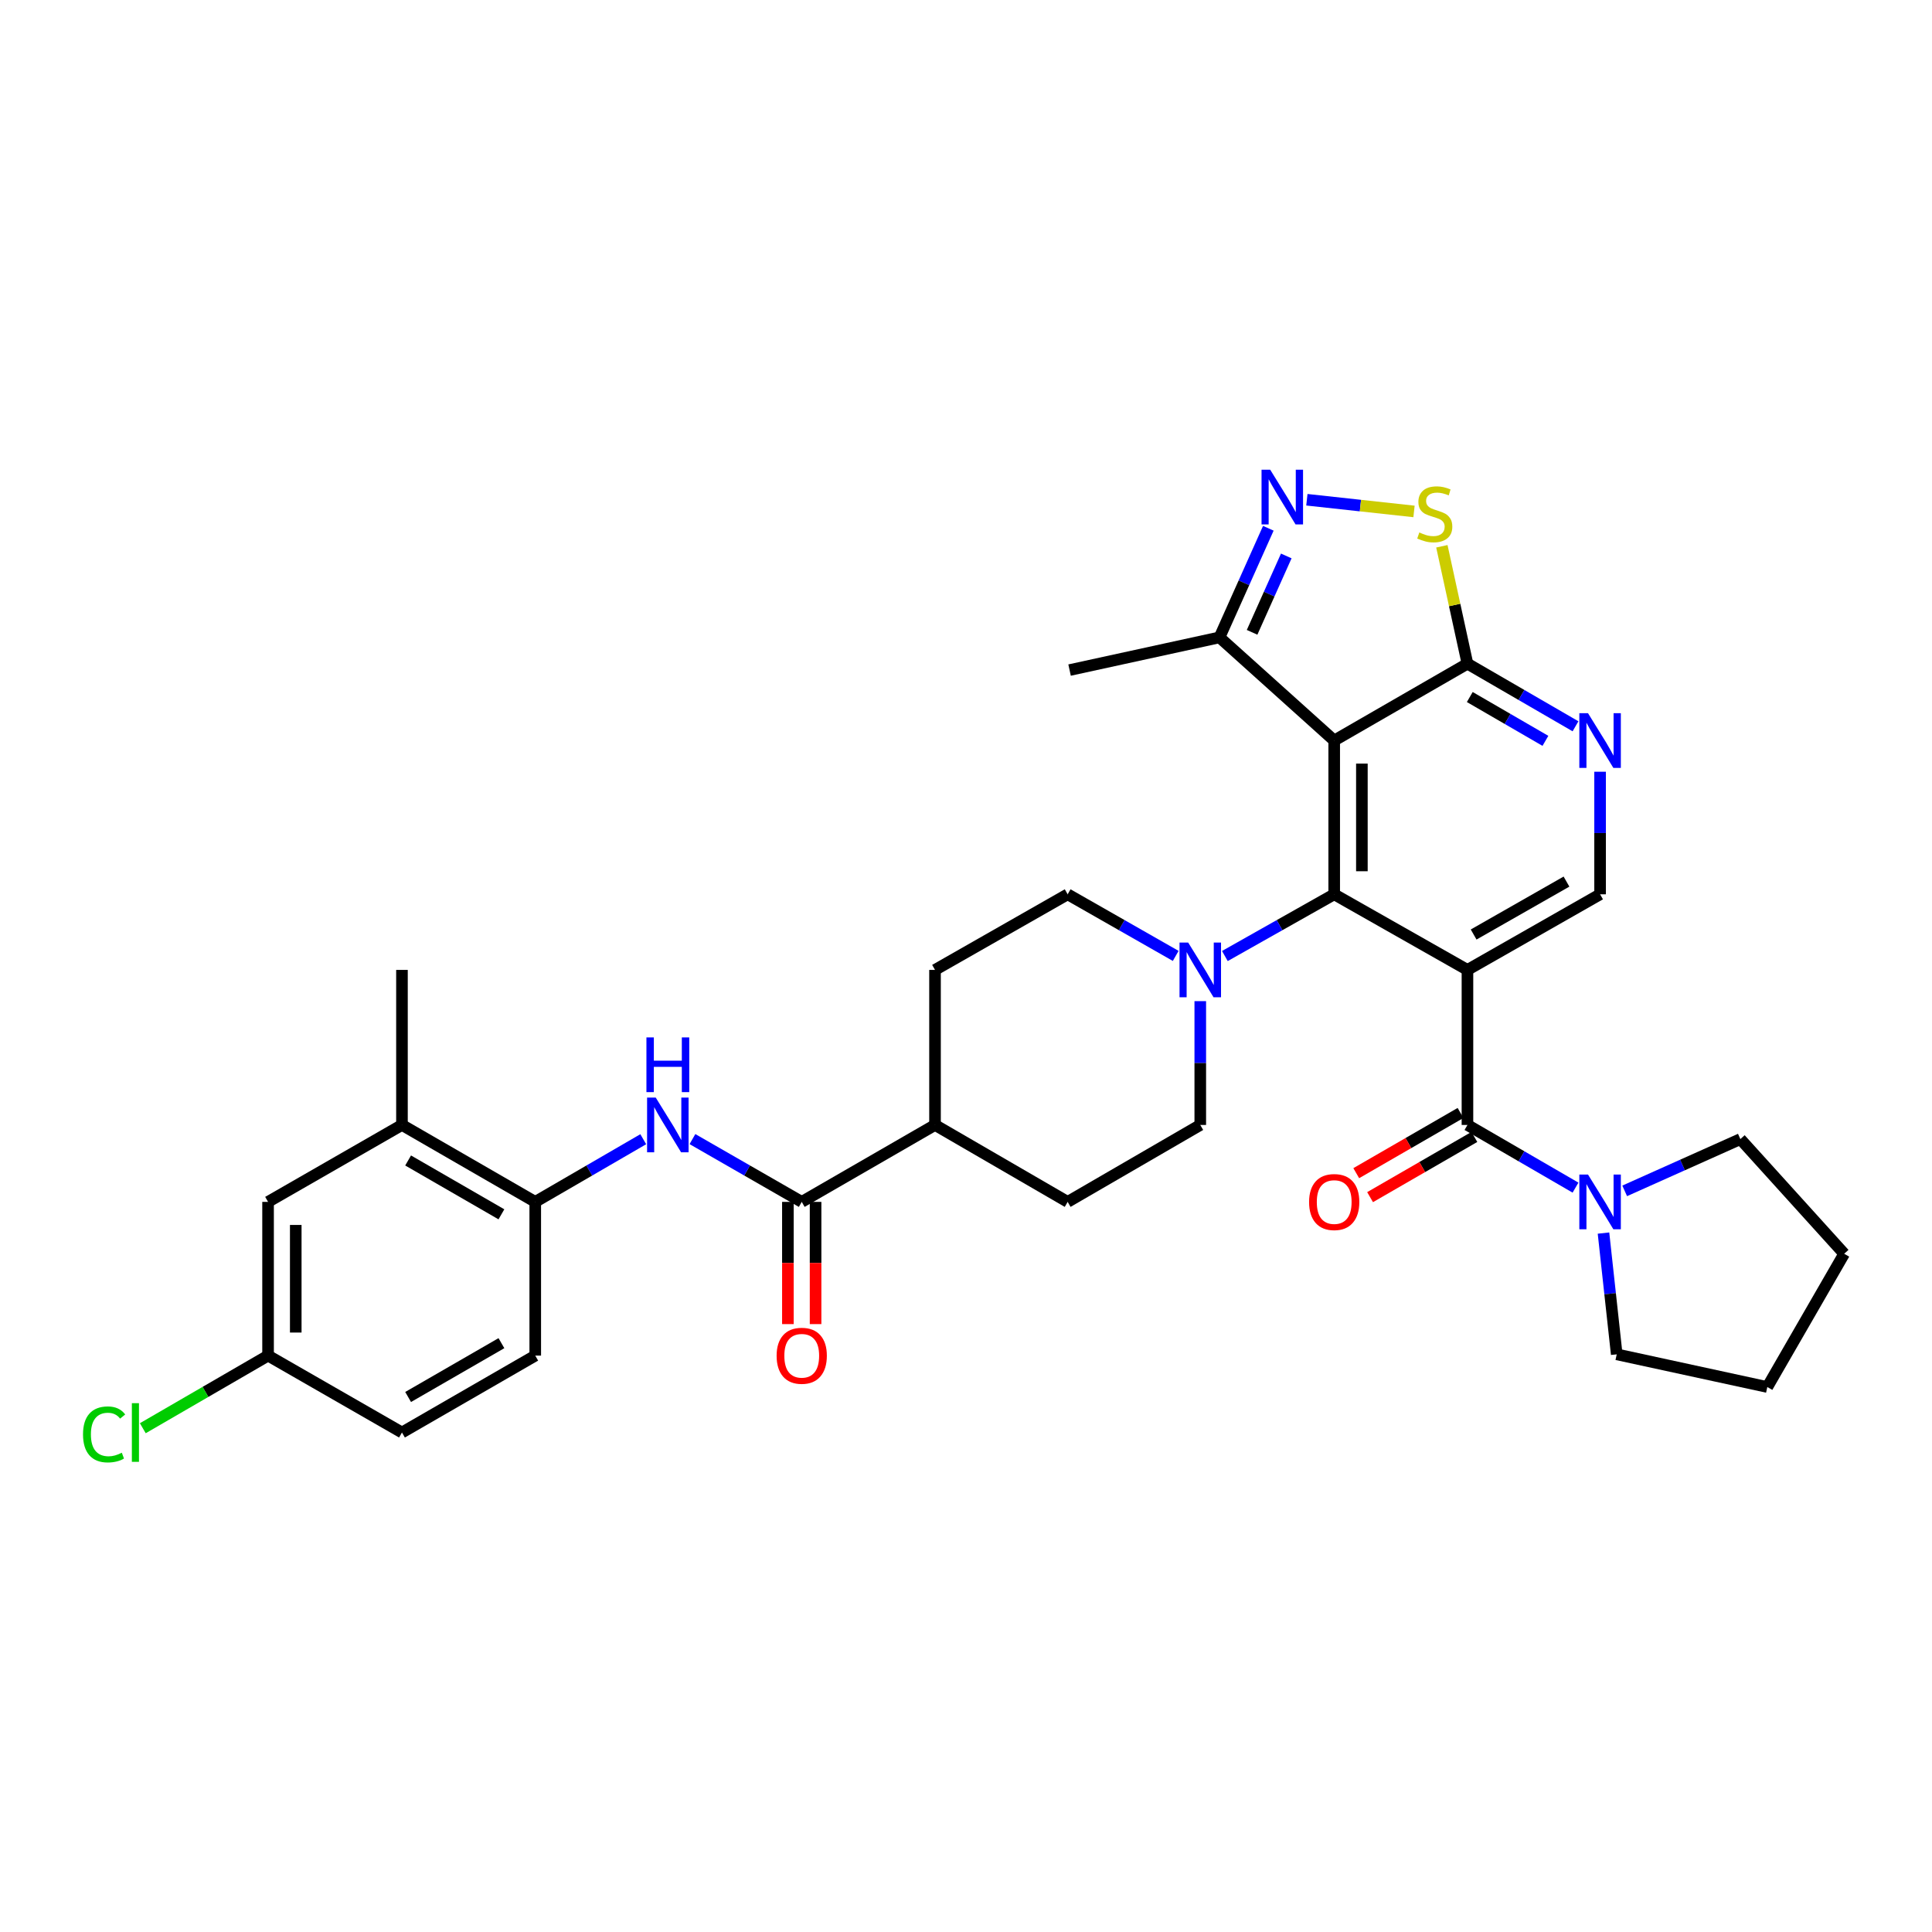 <?xml version='1.0' encoding='iso-8859-1'?>
<svg version='1.1' baseProfile='full'
              xmlns='http://www.w3.org/2000/svg'
                      xmlns:rdkit='http://www.rdkit.org/xml'
                      xmlns:xlink='http://www.w3.org/1999/xlink'
                  xml:space='preserve'
width='1000px' height='1000px' viewBox='0 0 1000 1000'>
<!-- END OF HEADER -->
<rect style='opacity:1.0;fill:#FFFFFF;stroke:none' width='1000' height='1000' x='0' y='0'> </rect>
<path class='bond-0' d='M 759.551,502.024 L 690.58,462.89' style='fill:none;fill-rule:evenodd;stroke:#000000;stroke-width:6px;stroke-linecap:butt;stroke-linejoin:miter;stroke-opacity:1' />
<path class='bond-2' d='M 759.551,502.024 L 759.551,582.275' style='fill:none;fill-rule:evenodd;stroke:#000000;stroke-width:6px;stroke-linecap:butt;stroke-linejoin:miter;stroke-opacity:1' />
<path class='bond-11' d='M 759.551,502.024 L 828.203,462.89' style='fill:none;fill-rule:evenodd;stroke:#000000;stroke-width:6px;stroke-linecap:butt;stroke-linejoin:miter;stroke-opacity:1' />
<path class='bond-11' d='M 762.752,483.705 L 810.809,456.311' style='fill:none;fill-rule:evenodd;stroke:#000000;stroke-width:6px;stroke-linecap:butt;stroke-linejoin:miter;stroke-opacity:1' />
<path class='bond-1' d='M 690.58,462.89 L 690.58,383.3' style='fill:none;fill-rule:evenodd;stroke:#000000;stroke-width:6px;stroke-linecap:butt;stroke-linejoin:miter;stroke-opacity:1' />
<path class='bond-1' d='M 704.909,450.951 L 704.909,395.238' style='fill:none;fill-rule:evenodd;stroke:#000000;stroke-width:6px;stroke-linecap:butt;stroke-linejoin:miter;stroke-opacity:1' />
<path class='bond-5' d='M 690.58,462.89 L 662.285,478.864' style='fill:none;fill-rule:evenodd;stroke:#000000;stroke-width:6px;stroke-linecap:butt;stroke-linejoin:miter;stroke-opacity:1' />
<path class='bond-5' d='M 662.285,478.864 L 633.989,494.837' style='fill:none;fill-rule:evenodd;stroke:#0000FF;stroke-width:6px;stroke-linecap:butt;stroke-linejoin:miter;stroke-opacity:1' />
<path class='bond-12' d='M 690.58,383.3 L 631.21,329.908' style='fill:none;fill-rule:evenodd;stroke:#000000;stroke-width:6px;stroke-linecap:butt;stroke-linejoin:miter;stroke-opacity:1' />
<path class='bond-33' d='M 690.58,383.3 L 759.551,343.521' style='fill:none;fill-rule:evenodd;stroke:#000000;stroke-width:6px;stroke-linecap:butt;stroke-linejoin:miter;stroke-opacity:1' />
<path class='bond-8' d='M 759.551,582.275 L 787.515,598.494' style='fill:none;fill-rule:evenodd;stroke:#000000;stroke-width:6px;stroke-linecap:butt;stroke-linejoin:miter;stroke-opacity:1' />
<path class='bond-8' d='M 787.515,598.494 L 815.479,614.714' style='fill:none;fill-rule:evenodd;stroke:#0000FF;stroke-width:6px;stroke-linecap:butt;stroke-linejoin:miter;stroke-opacity:1' />
<path class='bond-15' d='M 755.968,576.07 L 728.979,591.652' style='fill:none;fill-rule:evenodd;stroke:#000000;stroke-width:6px;stroke-linecap:butt;stroke-linejoin:miter;stroke-opacity:1' />
<path class='bond-15' d='M 728.979,591.652 L 701.989,607.234' style='fill:none;fill-rule:evenodd;stroke:#FF0000;stroke-width:6px;stroke-linecap:butt;stroke-linejoin:miter;stroke-opacity:1' />
<path class='bond-15' d='M 763.133,588.48 L 736.143,604.062' style='fill:none;fill-rule:evenodd;stroke:#000000;stroke-width:6px;stroke-linecap:butt;stroke-linejoin:miter;stroke-opacity:1' />
<path class='bond-15' d='M 736.143,604.062 L 709.153,619.644' style='fill:none;fill-rule:evenodd;stroke:#FF0000;stroke-width:6px;stroke-linecap:butt;stroke-linejoin:miter;stroke-opacity:1' />
<path class='bond-3' d='M 656.486,273.433 L 643.848,301.67' style='fill:none;fill-rule:evenodd;stroke:#0000FF;stroke-width:6px;stroke-linecap:butt;stroke-linejoin:miter;stroke-opacity:1' />
<path class='bond-3' d='M 643.848,301.67 L 631.21,329.908' style='fill:none;fill-rule:evenodd;stroke:#000000;stroke-width:6px;stroke-linecap:butt;stroke-linejoin:miter;stroke-opacity:1' />
<path class='bond-3' d='M 665.773,287.757 L 656.927,307.524' style='fill:none;fill-rule:evenodd;stroke:#0000FF;stroke-width:6px;stroke-linecap:butt;stroke-linejoin:miter;stroke-opacity:1' />
<path class='bond-3' d='M 656.927,307.524 L 648.08,327.29' style='fill:none;fill-rule:evenodd;stroke:#000000;stroke-width:6px;stroke-linecap:butt;stroke-linejoin:miter;stroke-opacity:1' />
<path class='bond-34' d='M 676.438,258.671 L 704.164,261.694' style='fill:none;fill-rule:evenodd;stroke:#0000FF;stroke-width:6px;stroke-linecap:butt;stroke-linejoin:miter;stroke-opacity:1' />
<path class='bond-34' d='M 704.164,261.694 L 731.89,264.717' style='fill:none;fill-rule:evenodd;stroke:#CCCC00;stroke-width:6px;stroke-linecap:butt;stroke-linejoin:miter;stroke-opacity:1' />
<path class='bond-4' d='M 759.551,343.521 L 787.515,359.724' style='fill:none;fill-rule:evenodd;stroke:#000000;stroke-width:6px;stroke-linecap:butt;stroke-linejoin:miter;stroke-opacity:1' />
<path class='bond-4' d='M 787.515,359.724 L 815.479,375.927' style='fill:none;fill-rule:evenodd;stroke:#0000FF;stroke-width:6px;stroke-linecap:butt;stroke-linejoin:miter;stroke-opacity:1' />
<path class='bond-4' d='M 760.756,360.78 L 780.331,372.122' style='fill:none;fill-rule:evenodd;stroke:#000000;stroke-width:6px;stroke-linecap:butt;stroke-linejoin:miter;stroke-opacity:1' />
<path class='bond-4' d='M 780.331,372.122 L 799.906,383.464' style='fill:none;fill-rule:evenodd;stroke:#0000FF;stroke-width:6px;stroke-linecap:butt;stroke-linejoin:miter;stroke-opacity:1' />
<path class='bond-6' d='M 759.551,343.521 L 752.93,313.138' style='fill:none;fill-rule:evenodd;stroke:#000000;stroke-width:6px;stroke-linecap:butt;stroke-linejoin:miter;stroke-opacity:1' />
<path class='bond-6' d='M 752.93,313.138 L 746.31,282.755' style='fill:none;fill-rule:evenodd;stroke:#CCCC00;stroke-width:6px;stroke-linecap:butt;stroke-linejoin:miter;stroke-opacity:1' />
<path class='bond-17' d='M 621.259,518.19 L 621.259,550.233' style='fill:none;fill-rule:evenodd;stroke:#0000FF;stroke-width:6px;stroke-linecap:butt;stroke-linejoin:miter;stroke-opacity:1' />
<path class='bond-17' d='M 621.259,550.233 L 621.259,582.275' style='fill:none;fill-rule:evenodd;stroke:#000000;stroke-width:6px;stroke-linecap:butt;stroke-linejoin:miter;stroke-opacity:1' />
<path class='bond-18' d='M 608.544,494.775 L 580.579,478.832' style='fill:none;fill-rule:evenodd;stroke:#0000FF;stroke-width:6px;stroke-linecap:butt;stroke-linejoin:miter;stroke-opacity:1' />
<path class='bond-18' d='M 580.579,478.832 L 552.615,462.89' style='fill:none;fill-rule:evenodd;stroke:#000000;stroke-width:6px;stroke-linecap:butt;stroke-linejoin:miter;stroke-opacity:1' />
<path class='bond-7' d='M 414.976,622.094 L 483.963,582.275' style='fill:none;fill-rule:evenodd;stroke:#000000;stroke-width:6px;stroke-linecap:butt;stroke-linejoin:miter;stroke-opacity:1' />
<path class='bond-10' d='M 414.976,622.094 L 386.693,605.844' style='fill:none;fill-rule:evenodd;stroke:#000000;stroke-width:6px;stroke-linecap:butt;stroke-linejoin:miter;stroke-opacity:1' />
<path class='bond-10' d='M 386.693,605.844 L 358.41,589.594' style='fill:none;fill-rule:evenodd;stroke:#0000FF;stroke-width:6px;stroke-linecap:butt;stroke-linejoin:miter;stroke-opacity:1' />
<path class='bond-19' d='M 407.812,622.094 L 407.812,653.722' style='fill:none;fill-rule:evenodd;stroke:#000000;stroke-width:6px;stroke-linecap:butt;stroke-linejoin:miter;stroke-opacity:1' />
<path class='bond-19' d='M 407.812,653.722 L 407.812,685.351' style='fill:none;fill-rule:evenodd;stroke:#FF0000;stroke-width:6px;stroke-linecap:butt;stroke-linejoin:miter;stroke-opacity:1' />
<path class='bond-19' d='M 422.141,622.094 L 422.141,653.722' style='fill:none;fill-rule:evenodd;stroke:#000000;stroke-width:6px;stroke-linecap:butt;stroke-linejoin:miter;stroke-opacity:1' />
<path class='bond-19' d='M 422.141,653.722 L 422.141,685.351' style='fill:none;fill-rule:evenodd;stroke:#FF0000;stroke-width:6px;stroke-linecap:butt;stroke-linejoin:miter;stroke-opacity:1' />
<path class='bond-27' d='M 829.965,638.238 L 833.391,669.619' style='fill:none;fill-rule:evenodd;stroke:#0000FF;stroke-width:6px;stroke-linecap:butt;stroke-linejoin:miter;stroke-opacity:1' />
<path class='bond-27' d='M 833.391,669.619 L 836.816,700.999' style='fill:none;fill-rule:evenodd;stroke:#000000;stroke-width:6px;stroke-linecap:butt;stroke-linejoin:miter;stroke-opacity:1' />
<path class='bond-28' d='M 840.932,616.396 L 870.872,602.993' style='fill:none;fill-rule:evenodd;stroke:#0000FF;stroke-width:6px;stroke-linecap:butt;stroke-linejoin:miter;stroke-opacity:1' />
<path class='bond-28' d='M 870.872,602.993 L 900.811,589.591' style='fill:none;fill-rule:evenodd;stroke:#000000;stroke-width:6px;stroke-linecap:butt;stroke-linejoin:miter;stroke-opacity:1' />
<path class='bond-9' d='M 828.203,399.449 L 828.203,431.17' style='fill:none;fill-rule:evenodd;stroke:#0000FF;stroke-width:6px;stroke-linecap:butt;stroke-linejoin:miter;stroke-opacity:1' />
<path class='bond-9' d='M 828.203,431.17 L 828.203,462.89' style='fill:none;fill-rule:evenodd;stroke:#000000;stroke-width:6px;stroke-linecap:butt;stroke-linejoin:miter;stroke-opacity:1' />
<path class='bond-13' d='M 332.948,589.657 L 304.995,605.875' style='fill:none;fill-rule:evenodd;stroke:#0000FF;stroke-width:6px;stroke-linecap:butt;stroke-linejoin:miter;stroke-opacity:1' />
<path class='bond-13' d='M 304.995,605.875 L 277.043,622.094' style='fill:none;fill-rule:evenodd;stroke:#000000;stroke-width:6px;stroke-linecap:butt;stroke-linejoin:miter;stroke-opacity:1' />
<path class='bond-29' d='M 631.21,329.908 L 553.61,346.832' style='fill:none;fill-rule:evenodd;stroke:#000000;stroke-width:6px;stroke-linecap:butt;stroke-linejoin:miter;stroke-opacity:1' />
<path class='bond-14' d='M 277.043,622.094 L 208.057,582.275' style='fill:none;fill-rule:evenodd;stroke:#000000;stroke-width:6px;stroke-linecap:butt;stroke-linejoin:miter;stroke-opacity:1' />
<path class='bond-14' d='M 259.532,628.531 L 211.241,600.658' style='fill:none;fill-rule:evenodd;stroke:#000000;stroke-width:6px;stroke-linecap:butt;stroke-linejoin:miter;stroke-opacity:1' />
<path class='bond-21' d='M 277.043,622.094 L 277.043,701.66' style='fill:none;fill-rule:evenodd;stroke:#000000;stroke-width:6px;stroke-linecap:butt;stroke-linejoin:miter;stroke-opacity:1' />
<path class='bond-20' d='M 208.057,582.275 L 138.752,622.094' style='fill:none;fill-rule:evenodd;stroke:#000000;stroke-width:6px;stroke-linecap:butt;stroke-linejoin:miter;stroke-opacity:1' />
<path class='bond-30' d='M 208.057,582.275 L 208.057,502.024' style='fill:none;fill-rule:evenodd;stroke:#000000;stroke-width:6px;stroke-linecap:butt;stroke-linejoin:miter;stroke-opacity:1' />
<path class='bond-16' d='M 483.963,582.275 L 483.963,502.024' style='fill:none;fill-rule:evenodd;stroke:#000000;stroke-width:6px;stroke-linecap:butt;stroke-linejoin:miter;stroke-opacity:1' />
<path class='bond-36' d='M 483.963,582.275 L 552.615,622.094' style='fill:none;fill-rule:evenodd;stroke:#000000;stroke-width:6px;stroke-linecap:butt;stroke-linejoin:miter;stroke-opacity:1' />
<path class='bond-23' d='M 621.259,582.275 L 552.615,622.094' style='fill:none;fill-rule:evenodd;stroke:#000000;stroke-width:6px;stroke-linecap:butt;stroke-linejoin:miter;stroke-opacity:1' />
<path class='bond-22' d='M 552.615,462.89 L 483.963,502.024' style='fill:none;fill-rule:evenodd;stroke:#000000;stroke-width:6px;stroke-linecap:butt;stroke-linejoin:miter;stroke-opacity:1' />
<path class='bond-37' d='M 138.752,622.094 L 138.752,701.66' style='fill:none;fill-rule:evenodd;stroke:#000000;stroke-width:6px;stroke-linecap:butt;stroke-linejoin:miter;stroke-opacity:1' />
<path class='bond-37' d='M 153.081,634.029 L 153.081,689.725' style='fill:none;fill-rule:evenodd;stroke:#000000;stroke-width:6px;stroke-linecap:butt;stroke-linejoin:miter;stroke-opacity:1' />
<path class='bond-25' d='M 277.043,701.66 L 208.057,741.463' style='fill:none;fill-rule:evenodd;stroke:#000000;stroke-width:6px;stroke-linecap:butt;stroke-linejoin:miter;stroke-opacity:1' />
<path class='bond-25' d='M 259.534,695.219 L 211.244,723.081' style='fill:none;fill-rule:evenodd;stroke:#000000;stroke-width:6px;stroke-linecap:butt;stroke-linejoin:miter;stroke-opacity:1' />
<path class='bond-24' d='M 138.752,701.66 L 208.057,741.463' style='fill:none;fill-rule:evenodd;stroke:#000000;stroke-width:6px;stroke-linecap:butt;stroke-linejoin:miter;stroke-opacity:1' />
<path class='bond-26' d='M 138.752,701.66 L 106.334,720.453' style='fill:none;fill-rule:evenodd;stroke:#000000;stroke-width:6px;stroke-linecap:butt;stroke-linejoin:miter;stroke-opacity:1' />
<path class='bond-26' d='M 106.334,720.453 L 73.915,739.246' style='fill:none;fill-rule:evenodd;stroke:#00CC00;stroke-width:6px;stroke-linecap:butt;stroke-linejoin:miter;stroke-opacity:1' />
<path class='bond-32' d='M 836.816,700.999 L 914.758,717.915' style='fill:none;fill-rule:evenodd;stroke:#000000;stroke-width:6px;stroke-linecap:butt;stroke-linejoin:miter;stroke-opacity:1' />
<path class='bond-31' d='M 900.811,589.591 L 954.545,648.945' style='fill:none;fill-rule:evenodd;stroke:#000000;stroke-width:6px;stroke-linecap:butt;stroke-linejoin:miter;stroke-opacity:1' />
<path class='bond-35' d='M 954.545,648.945 L 914.758,717.915' style='fill:none;fill-rule:evenodd;stroke:#000000;stroke-width:6px;stroke-linecap:butt;stroke-linejoin:miter;stroke-opacity:1' />
<path  class='atom-4' d='M 657.453 243.124
L 666.733 258.124
Q 667.653 259.604, 669.133 262.284
Q 670.613 264.964, 670.693 265.124
L 670.693 243.124
L 674.453 243.124
L 674.453 271.444
L 670.573 271.444
L 660.613 255.044
Q 659.453 253.124, 658.213 250.924
Q 657.013 248.724, 656.653 248.044
L 656.653 271.444
L 652.973 271.444
L 652.973 243.124
L 657.453 243.124
' fill='#0000FF'/>
<path  class='atom-6' d='M 614.999 487.864
L 624.279 502.864
Q 625.199 504.344, 626.679 507.024
Q 628.159 509.704, 628.239 509.864
L 628.239 487.864
L 631.999 487.864
L 631.999 516.184
L 628.119 516.184
L 618.159 499.784
Q 616.999 497.864, 615.759 495.664
Q 614.559 493.464, 614.199 492.784
L 614.199 516.184
L 610.519 516.184
L 610.519 487.864
L 614.999 487.864
' fill='#0000FF'/>
<path  class='atom-7' d='M 734.634 275.609
Q 734.954 275.729, 736.274 276.289
Q 737.594 276.849, 739.034 277.209
Q 740.514 277.529, 741.954 277.529
Q 744.634 277.529, 746.194 276.249
Q 747.754 274.929, 747.754 272.649
Q 747.754 271.089, 746.954 270.129
Q 746.194 269.169, 744.994 268.649
Q 743.794 268.129, 741.794 267.529
Q 739.274 266.769, 737.754 266.049
Q 736.274 265.329, 735.194 263.809
Q 734.154 262.289, 734.154 259.729
Q 734.154 256.169, 736.554 253.969
Q 738.994 251.769, 743.794 251.769
Q 747.074 251.769, 750.794 253.329
L 749.874 256.409
Q 746.474 255.009, 743.914 255.009
Q 741.154 255.009, 739.634 256.169
Q 738.114 257.289, 738.154 259.249
Q 738.154 260.769, 738.914 261.689
Q 739.714 262.609, 740.834 263.129
Q 741.994 263.649, 743.914 264.249
Q 746.474 265.049, 747.994 265.849
Q 749.514 266.649, 750.594 268.289
Q 751.714 269.889, 751.714 272.649
Q 751.714 276.569, 749.074 278.689
Q 746.474 280.769, 742.114 280.769
Q 739.594 280.769, 737.674 280.209
Q 735.794 279.689, 733.554 278.769
L 734.634 275.609
' fill='#CCCC00'/>
<path  class='atom-9' d='M 821.943 607.934
L 831.223 622.934
Q 832.143 624.414, 833.623 627.094
Q 835.103 629.774, 835.183 629.934
L 835.183 607.934
L 838.943 607.934
L 838.943 636.254
L 835.063 636.254
L 825.103 619.854
Q 823.943 617.934, 822.703 615.734
Q 821.503 613.534, 821.143 612.854
L 821.143 636.254
L 817.463 636.254
L 817.463 607.934
L 821.943 607.934
' fill='#0000FF'/>
<path  class='atom-10' d='M 821.943 369.14
L 831.223 384.14
Q 832.143 385.62, 833.623 388.3
Q 835.103 390.98, 835.183 391.14
L 835.183 369.14
L 838.943 369.14
L 838.943 397.46
L 835.063 397.46
L 825.103 381.06
Q 823.943 379.14, 822.703 376.94
Q 821.503 374.74, 821.143 374.06
L 821.143 397.46
L 817.463 397.46
L 817.463 369.14
L 821.943 369.14
' fill='#0000FF'/>
<path  class='atom-11' d='M 339.411 568.115
L 348.691 583.115
Q 349.611 584.595, 351.091 587.275
Q 352.571 589.955, 352.651 590.115
L 352.651 568.115
L 356.411 568.115
L 356.411 596.435
L 352.531 596.435
L 342.571 580.035
Q 341.411 578.115, 340.171 575.915
Q 338.971 573.715, 338.611 573.035
L 338.611 596.435
L 334.931 596.435
L 334.931 568.115
L 339.411 568.115
' fill='#0000FF'/>
<path  class='atom-11' d='M 334.591 536.963
L 338.431 536.963
L 338.431 549.003
L 352.911 549.003
L 352.911 536.963
L 356.751 536.963
L 356.751 565.283
L 352.911 565.283
L 352.911 552.203
L 338.431 552.203
L 338.431 565.283
L 334.591 565.283
L 334.591 536.963
' fill='#0000FF'/>
<path  class='atom-16' d='M 677.58 622.174
Q 677.58 615.374, 680.94 611.574
Q 684.3 607.774, 690.58 607.774
Q 696.86 607.774, 700.22 611.574
Q 703.58 615.374, 703.58 622.174
Q 703.58 629.054, 700.18 632.974
Q 696.78 636.854, 690.58 636.854
Q 684.34 636.854, 680.94 632.974
Q 677.58 629.094, 677.58 622.174
M 690.58 633.654
Q 694.9 633.654, 697.22 630.774
Q 699.58 627.854, 699.58 622.174
Q 699.58 616.614, 697.22 613.814
Q 694.9 610.974, 690.58 610.974
Q 686.26 610.974, 683.9 613.774
Q 681.58 616.574, 681.58 622.174
Q 681.58 627.894, 683.9 630.774
Q 686.26 633.654, 690.58 633.654
' fill='#FF0000'/>
<path  class='atom-20' d='M 401.976 701.74
Q 401.976 694.94, 405.336 691.14
Q 408.696 687.34, 414.976 687.34
Q 421.256 687.34, 424.616 691.14
Q 427.976 694.94, 427.976 701.74
Q 427.976 708.62, 424.576 712.54
Q 421.176 716.42, 414.976 716.42
Q 408.736 716.42, 405.336 712.54
Q 401.976 708.66, 401.976 701.74
M 414.976 713.22
Q 419.296 713.22, 421.616 710.34
Q 423.976 707.42, 423.976 701.74
Q 423.976 696.18, 421.616 693.38
Q 419.296 690.54, 414.976 690.54
Q 410.656 690.54, 408.296 693.34
Q 405.976 696.14, 405.976 701.74
Q 405.976 707.46, 408.296 710.34
Q 410.656 713.22, 414.976 713.22
' fill='#FF0000'/>
<path  class='atom-27' d='M 42.971 742.443
Q 42.971 735.403, 46.251 731.723
Q 49.571 728.003, 55.851 728.003
Q 61.691 728.003, 64.811 732.123
L 62.171 734.283
Q 59.891 731.283, 55.851 731.283
Q 51.571 731.283, 49.291 734.163
Q 47.051 737.003, 47.051 742.443
Q 47.051 748.043, 49.371 750.923
Q 51.731 753.803, 56.291 753.803
Q 59.411 753.803, 63.051 751.923
L 64.171 754.923
Q 62.691 755.883, 60.451 756.443
Q 58.211 757.003, 55.731 757.003
Q 49.571 757.003, 46.251 753.243
Q 42.971 749.483, 42.971 742.443
' fill='#00CC00'/>
<path  class='atom-27' d='M 68.251 726.283
L 71.931 726.283
L 71.931 756.643
L 68.251 756.643
L 68.251 726.283
' fill='#00CC00'/>
</svg>
